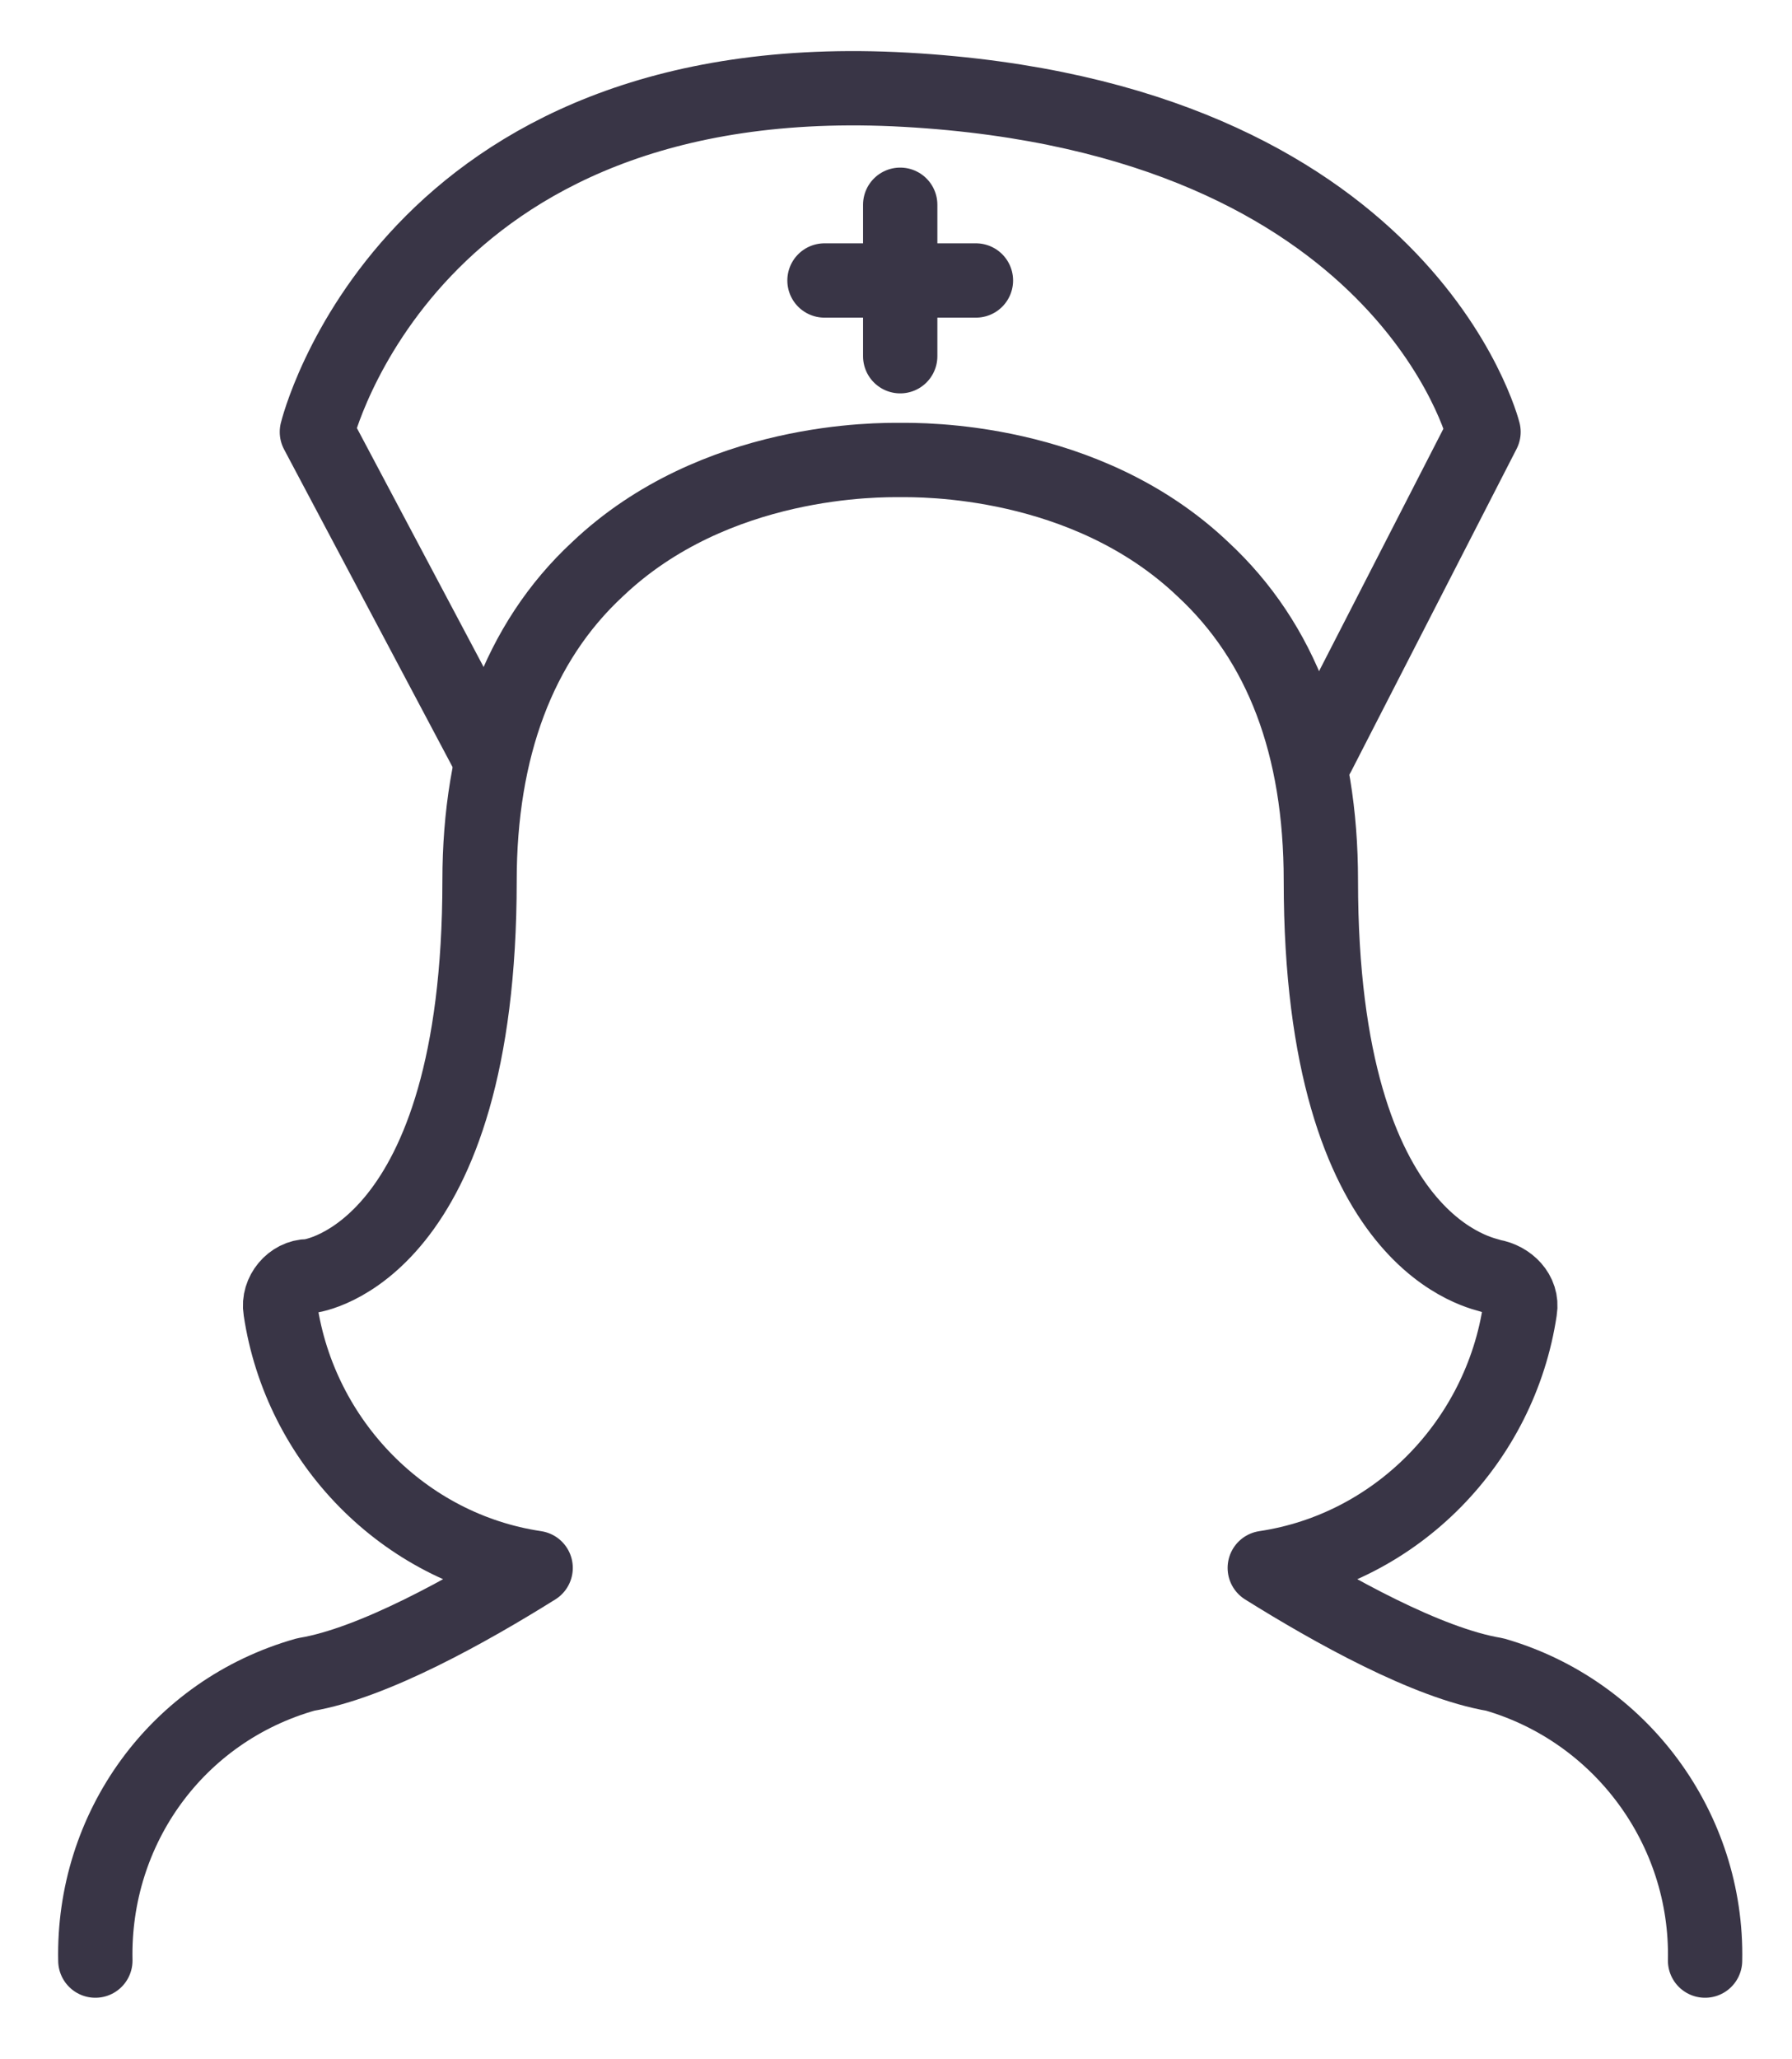 <?xml version="1.0" encoding="utf-8"?>
<!-- Generator: Adobe Illustrator 25.2.3, SVG Export Plug-In . SVG Version: 6.00 Build 0)  -->
<svg version="1.1" id="Laag_1" xmlns="http://www.w3.org/2000/svg" xmlns:xlink="http://www.w3.org/1999/xlink" x="0px" y="0px"
	 viewBox="0 0 63.9 73.4" style="enable-background:new 0 0 63.9 73.4;" xml:space="preserve">
<style type="text/css">
	.st0{fill:none;stroke:#393546;stroke-width:2.65;stroke-linecap:round;stroke-linejoin:round;stroke-miterlimit:10;}
	.st1{fill:none;stroke:#393546;stroke-width:2.65;stroke-linecap:round;stroke-linejoin:round;}
</style>
<path class="st0" d="M3.4,69.9c-0.1-4.7,2.9-8.9,7.5-10.2c2.4-0.4,5.8-2.3,8.2-3.8c-4.7-0.7-8.4-4.5-9.1-9.2c-0.1-0.6,0.4-1.2,1-1.2
	c0.2,0,6.1-0.9,6.1-14.1c0-4.7,1.4-8.5,4.2-11.1c4.2-4,10.1-3.9,10.8-3.9c0.7,0,6.6-0.1,10.8,3.9c2.8,2.6,4.2,6.3,4.2,11.1
	c0,13.2,5.9,14,6.1,14.1c0.6,0.1,1.1,0.6,1,1.2c-0.7,4.7-4.4,8.5-9.1,9.2c2.4,1.5,5.8,3.4,8.2,3.8c4.5,1.3,7.6,5.5,7.5,10.2"/>
<path class="st1" d="M17.4,26.9l-6.1-11.5c0,0,3.2-13.2,21-12.2c17.8,1,20.6,12.2,20.6,12.2L47,26.9 M32.1,7.3v5.4 M29.4,10h5.4"/>
</svg>
